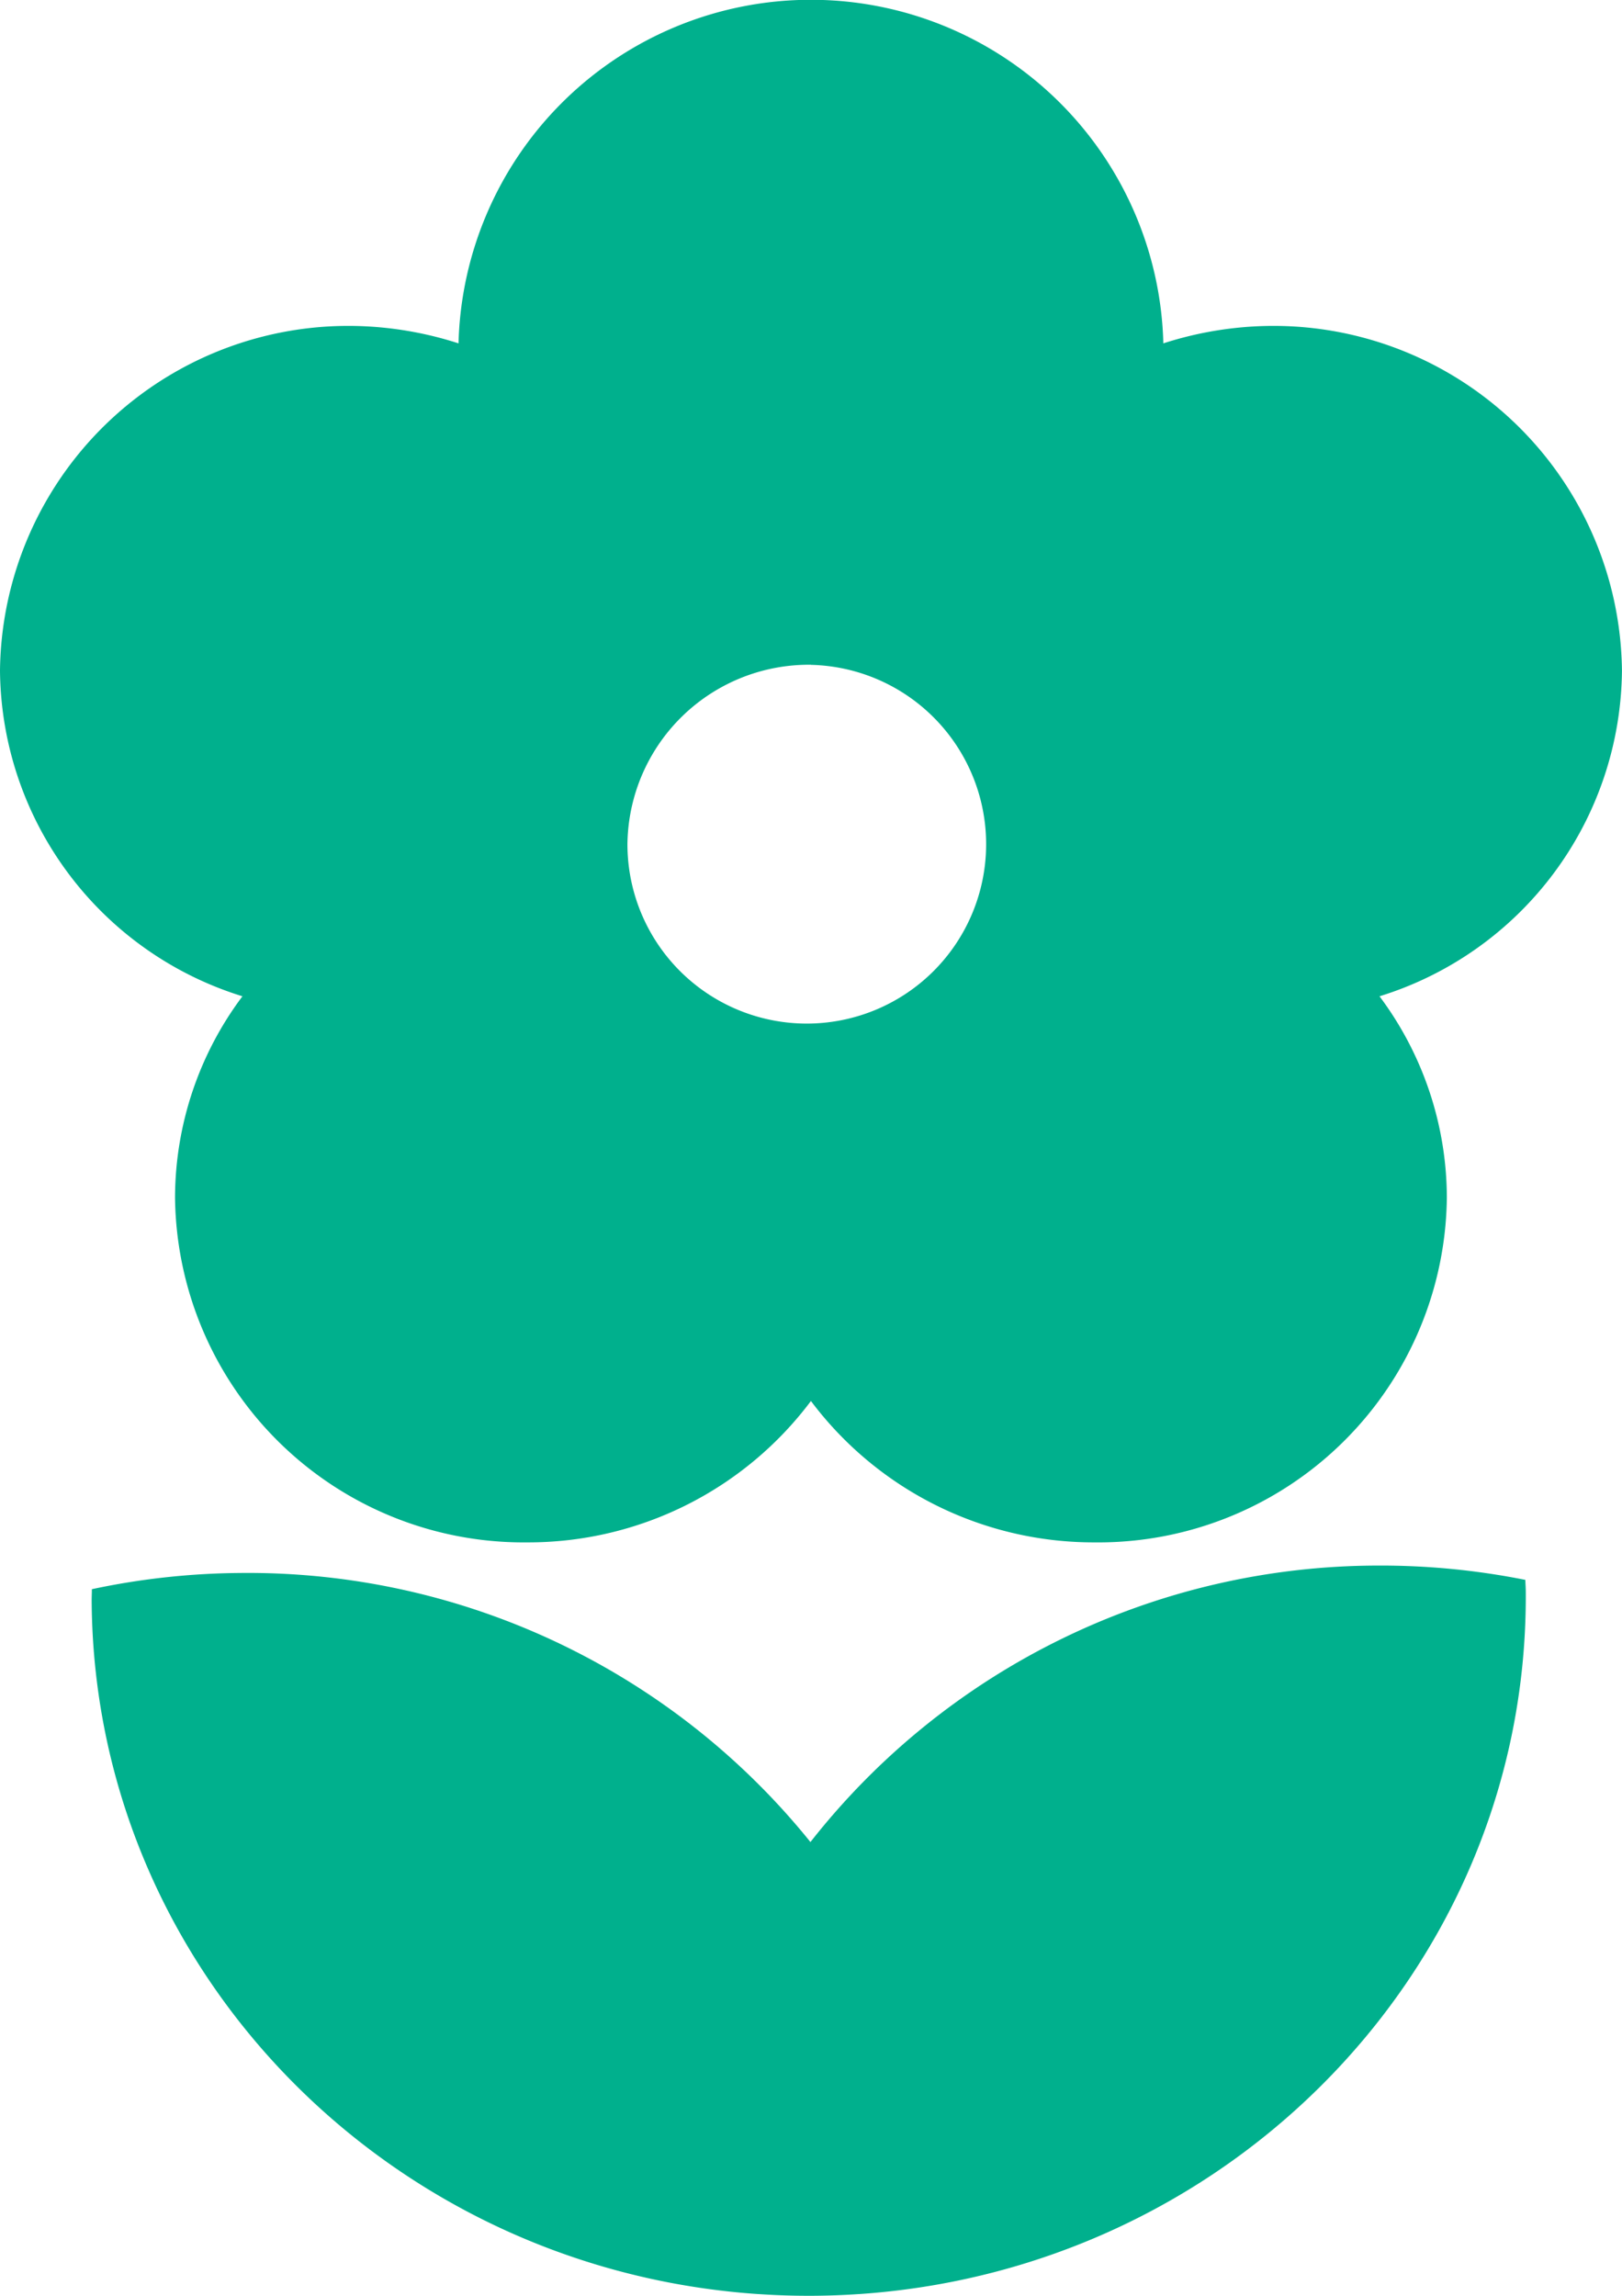 <svg xmlns="http://www.w3.org/2000/svg" width="70" height="99.051" viewBox="0 0 70 99.051">
  <g id="フラワーアイコン" transform="translate(-87.029)">
    <path id="パス_52" data-name="パス 52" d="M97.492,42.986a14.526,14.526,0,0,0-2.909,8.687,15.043,15.043,0,0,0,15.21,14.875,15.241,15.241,0,0,0,12.233-6.1,15.253,15.253,0,0,0,12.232,6.1,15.04,15.04,0,0,0,15.212-14.875,14.547,14.547,0,0,0-2.906-8.687,14.843,14.843,0,0,0,10.463-14.052,15.039,15.039,0,0,0-15.211-14.872,15.511,15.511,0,0,0-4.581.753,15.214,15.214,0,0,0-30.418,0,15.506,15.506,0,0,0-4.579-.753A15.039,15.039,0,0,0,87.029,28.934,14.843,14.843,0,0,0,97.492,42.986Zm24.535-14.3a7.74,7.74,0,1,1-7.92,7.739A7.831,7.831,0,0,1,122.027,28.682Z" transform="translate(0)" fill="#00b08d"/>
    <path id="パス_53" data-name="パス 53" d="M162.027,356.45a31.163,31.163,0,0,0-24.434,11.929,31.18,31.18,0,0,0-24.6-11.61,31.712,31.712,0,0,0-6.411.7c0,.173-.01.345-.009.522.114,16.658,14.06,30.075,31.151,29.964s30.854-13.707,30.74-30.367c0-.175-.014-.348-.019-.521A31.811,31.811,0,0,0,162.027,356.45Z" transform="translate(-15.588 -288.901)" fill="#00b08d"/>
  </g>
</svg>
